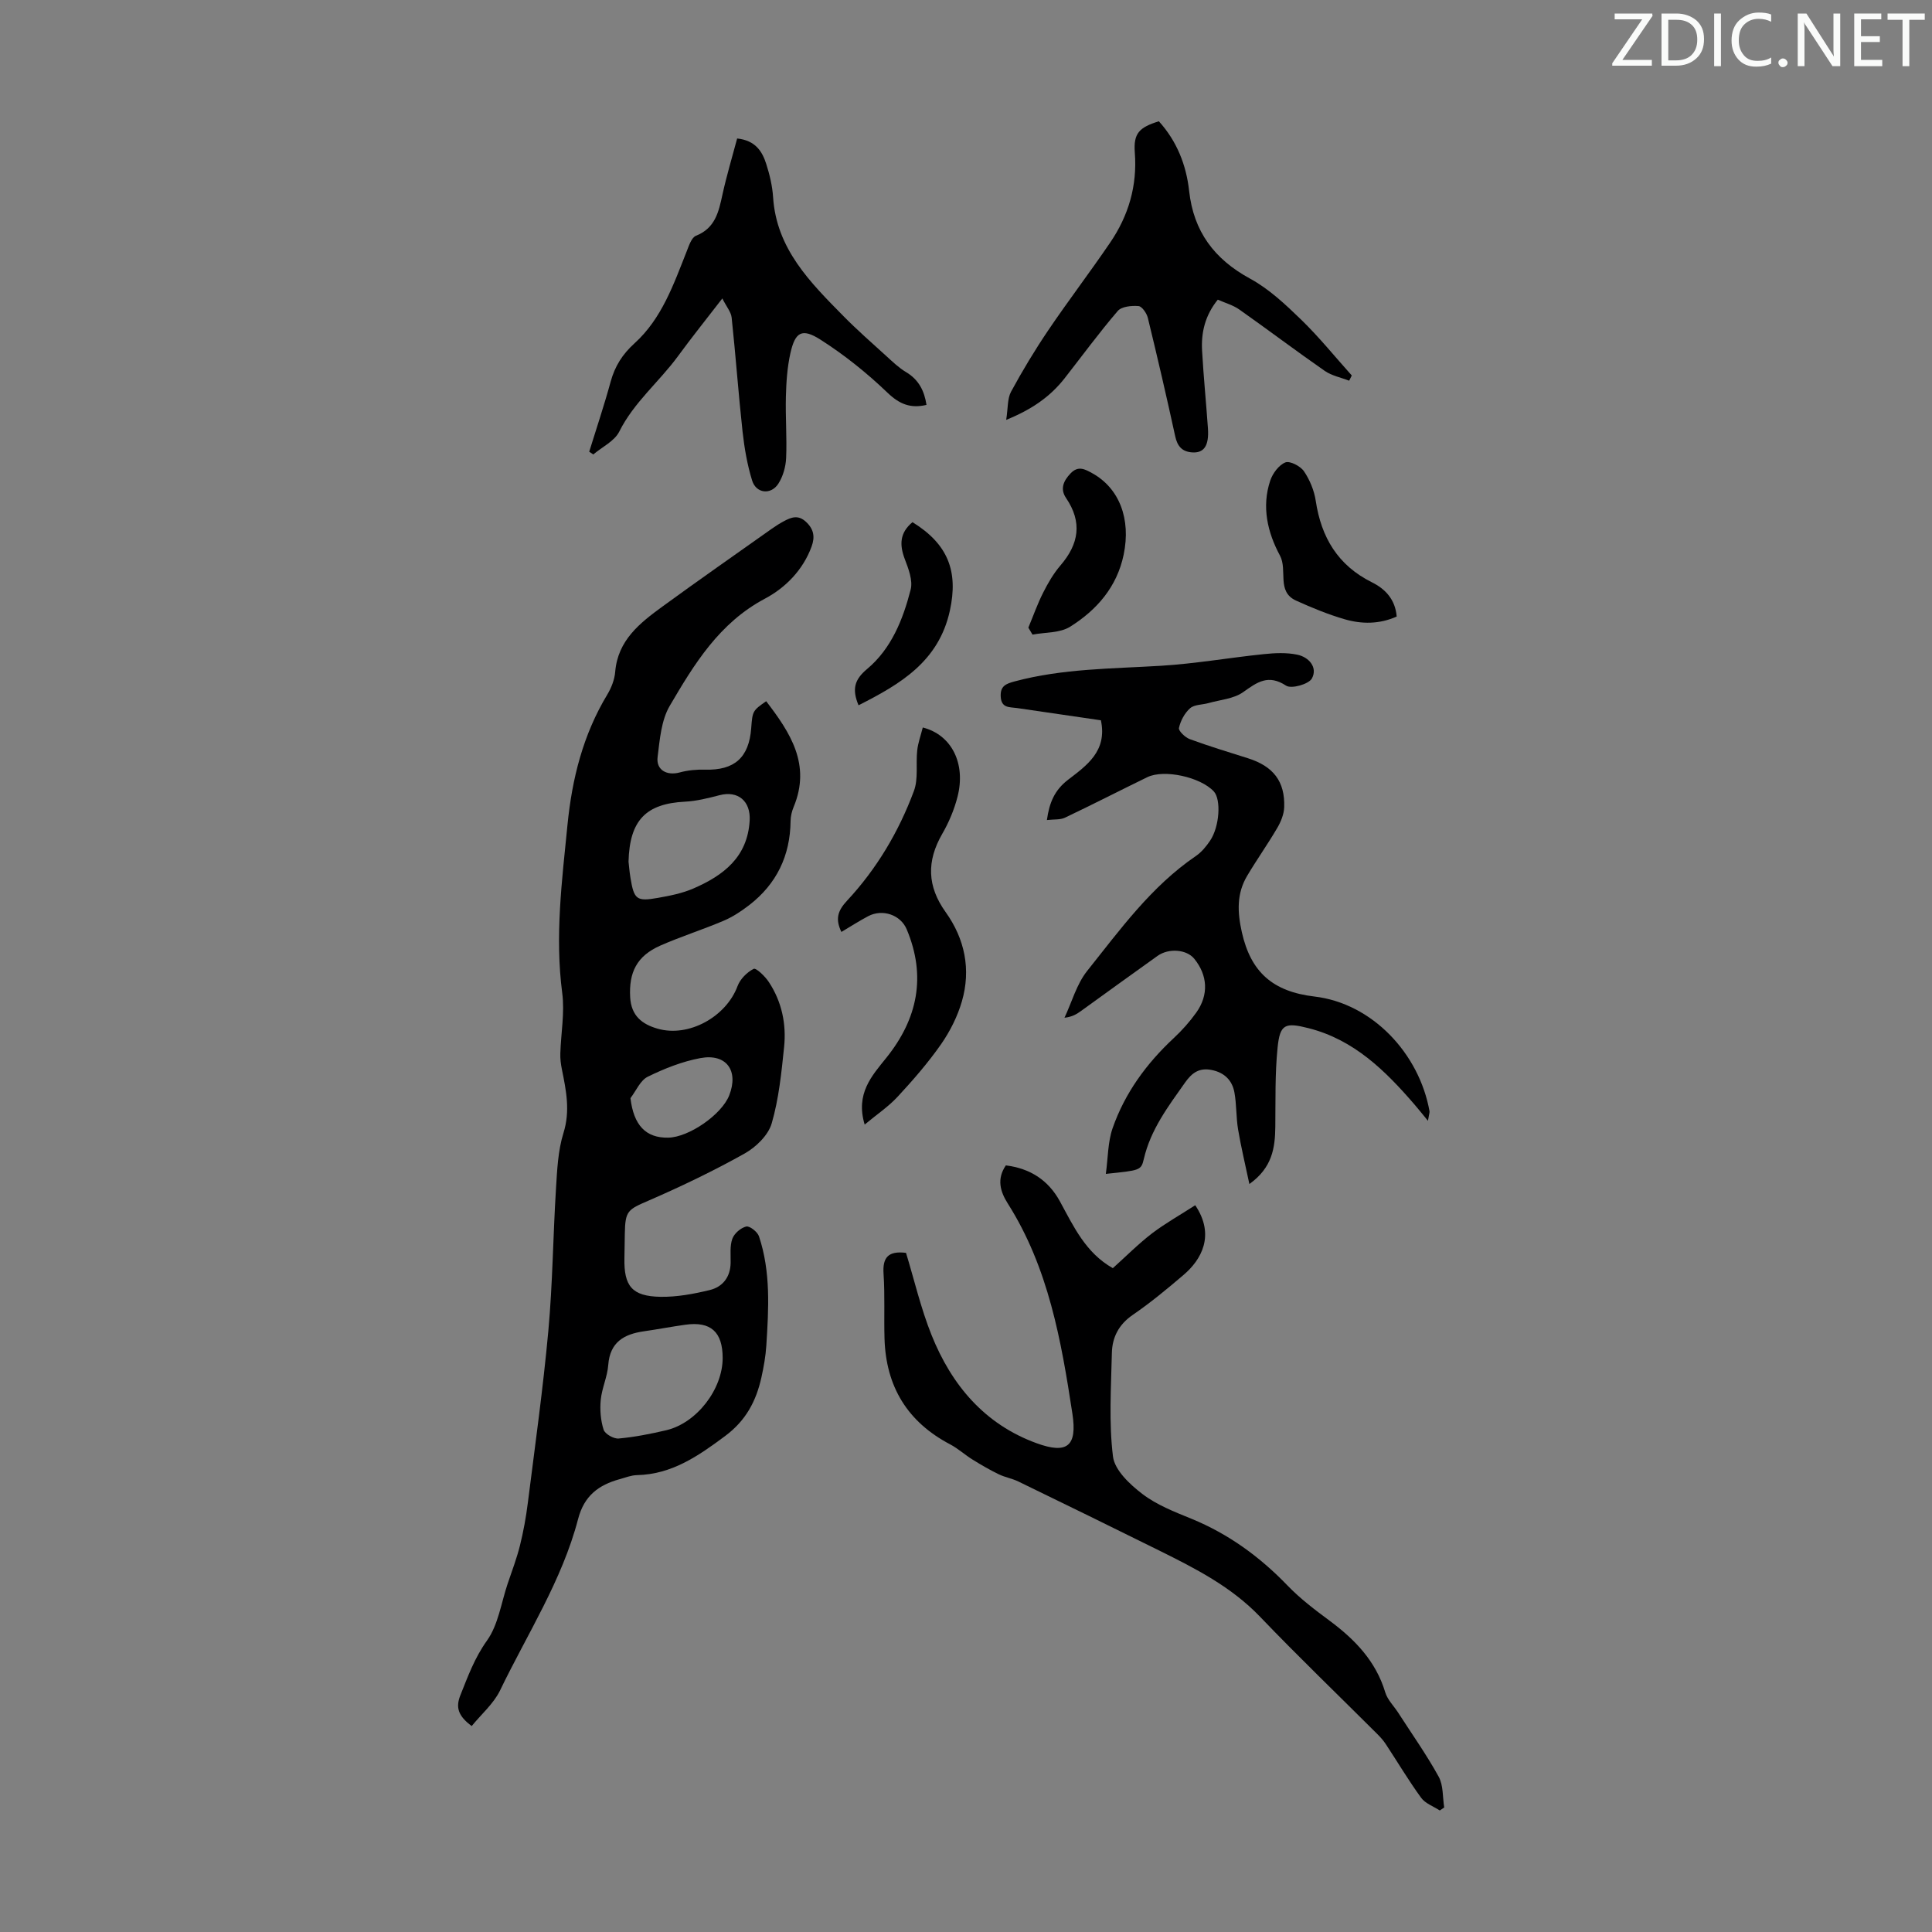 <svg enable-background="new 0 0 400 400" viewBox="0 0 400 400" xmlns="http://www.w3.org/2000/svg"><rect x="0" y="0" width="400" height="400" fill="#808080" stroke="none"/><path d="m342.2 3.2-6.3 9.2h6.1v1.2h-8.2v-.5l6.2-9.1h-5.7v-1.2h7.8v.4z" fill="#fafbfa"/><path d="m344 13.7v-10.9h3.1c1.6 0 3 .5 4.1 1.4 1.1 1 1.6 2.2 1.6 3.9s-.5 3-1.6 4-2.5 1.5-4.2 1.5h-3zm1.4-9.6v8.4h1.6c1.4 0 2.5-.4 3.2-1.1.8-.8 1.2-1.8 1.2-3.2s-.4-2.4-1.2-3.1-1.8-1-3.1-1z" fill="#fafbfa"/><path d="m356.3 2.8v10.9h-1.4v-10.9z" fill="#fafbfa"/><path d="m366.6 13.2c-.8.4-1.8.6-3 .6-1.6 0-2.8-.5-3.7-1.5s-1.4-2.3-1.4-3.9c0-1.7.5-3.2 1.6-4.2s2.4-1.6 4-1.6c1 0 1.9.1 2.6.4v1.5c-.8-.4-1.6-.6-2.6-.6-1.2 0-2.2.4-3 1.2s-1.1 1.9-1.1 3.3c0 1.3.4 2.3 1.1 3.1s1.6 1.1 2.8 1.1c1.1 0 2-.2 2.8-.7v1.3z" fill="#fafbfa"/><path d="m368.2 13c0-.3.1-.5.3-.6.2-.2.4-.3.6-.3.3 0 .5.1.7.3s.3.4.3.6-.1.5-.3.6c-.2.2-.4.3-.7.3s-.5-.1-.6-.3c-.2-.2-.3-.4-.3-.6z" fill="#fafbfa"/><path d="m381.1 13.7h-1.7l-5.5-8.4c-.2-.2-.3-.5-.4-.7 0 .2.1.8.1 1.5v7.6h-1.4v-10.9h1.8l5.3 8.3c.3.4.4.6.4.8 0-.3-.1-.8-.1-1.6v-7.5h1.4v10.9z" fill="#fafbfa"/><path d="m389.7 13.7h-5.8v-10.9h5.6v1.2h-4.2v3.5h3.9v1.2h-3.9v3.7h4.4z" fill="#fafbfa"/><path d="m398.4 4.1h-3.1v9.6h-1.4v-9.6h-3.1v-1.3h7.7v1.3z" fill="#fafbfa"/><g fill="#000001"><path d="m97.66 357.36c-2.87-2.13-3.33-3.91-2.34-6.39 1.56-3.91 2.94-7.72 5.5-11.3 2.34-3.27 2.94-7.79 4.28-11.77.89-2.63 1.88-5.23 2.55-7.91.72-2.9 1.26-5.87 1.63-8.83 1.5-11.87 3.16-23.73 4.25-35.64.89-9.77.97-19.62 1.58-29.42.24-3.87.41-7.88 1.55-11.53 1.43-4.57.56-8.78-.32-13.14-.22-1.08-.37-2.21-.33-3.31.12-4.19.93-8.45.39-12.55-1.53-11.69-.06-23.2 1.09-34.78.95-9.59 3.22-18.66 8.24-26.98.84-1.4 1.51-3.1 1.64-4.71.54-6.54 5.1-10.11 9.78-13.52 7.47-5.45 15.06-10.74 22.61-16.09.82-.58 1.67-1.12 2.55-1.59 1.52-.81 2.94-1.36 4.55.13 1.66 1.54 1.89 3.15 1.17 5.13-1.79 4.88-5.43 8.54-9.65 10.78-9.47 5.02-14.66 13.57-19.72 22.2-1.76 3-2.06 6.98-2.51 10.58-.34 2.71 1.91 3.92 4.56 3.21 1.68-.46 3.5-.63 5.25-.58 6.09.17 9.11-2.48 9.57-8.59.26-3.55.31-3.64 3.1-5.58 4.99 6.51 9.33 13.11 5.69 21.88-.38.91-.63 1.95-.64 2.94-.08 7.18-2.9 13.02-8.57 17.4-1.64 1.26-3.42 2.44-5.31 3.24-4.31 1.83-8.8 3.25-13.08 5.13-4.89 2.15-6.54 5.57-6.25 10.71.22 3.85 2.48 5.58 5.69 6.5 6.44 1.85 14.18-2.47 16.54-8.81.54-1.46 1.95-2.88 3.34-3.58.49-.25 2.37 1.55 3.14 2.73 2.68 4.06 3.65 8.69 3.16 13.45-.55 5.32-1.09 10.73-2.57 15.82-.71 2.44-3.24 4.9-5.58 6.22-6.41 3.59-13.07 6.79-19.81 9.72-4.41 1.91-4.94 2.1-5.02 6.93-.03 1.68-.05 3.36-.08 5.03-.12 5.79 1.57 7.89 7.44 8 3.41.06 6.89-.59 10.23-1.4 2.66-.65 4.27-2.66 4.32-5.63.03-1.68-.19-3.47.35-4.98.39-1.1 1.74-2.27 2.87-2.54.72-.17 2.34 1.1 2.65 2.03 2.46 7.38 2 15.01 1.52 22.6-.14 2.22-.54 4.44-1.02 6.62-1.09 4.89-3.2 8.92-7.52 12.13-5.57 4.14-11.02 7.93-18.26 8.09-1.2.03-2.4.51-3.58.84-4.34 1.2-7.33 3.41-8.59 8.24-3.33 12.76-10.56 23.85-16.21 35.6-1.35 2.7-3.86 4.86-5.82 7.27zm51.96-76.19c0-5.41-2.46-7.64-7.72-6.9-2.87.4-5.72.95-8.59 1.36-4.13.59-7.03 2.25-7.38 6.99-.18 2.42-1.31 4.76-1.55 7.18-.2 2.05-.03 4.26.59 6.2.28.89 2.09 1.92 3.11 1.83 3.32-.3 6.63-.96 9.88-1.72 6.29-1.5 11.65-8.47 11.66-14.94zm-19.49-102.77c.09.75.19 2.09.41 3.4.73 4.42 1.26 4.88 5.65 4.1 2.51-.44 5.08-.95 7.4-1.96 6.18-2.69 11.18-6.46 11.62-14.05.23-4-2.38-6.26-6.25-5.25-2.35.61-4.76 1.22-7.17 1.34-8 .41-11.44 3.79-11.66 12.42zm.4 48.96c.66 5.59 3.16 8.27 7.82 8.18 4.29-.08 11.05-4.77 12.62-8.74 2.02-5.11-.57-8.74-5.97-7.73-3.75.7-7.44 2.16-10.88 3.85-1.56.76-2.42 2.92-3.59 4.44z"/><path d="m295.64 232.05c-1.29-1.57-2.02-2.49-2.79-3.38-6.05-7.02-12.54-13.42-21.94-15.8-4.84-1.23-5.91-.85-6.4 4.03-.55 5.42-.41 10.91-.47 16.37-.05 4.38-.62 8.48-5.37 11.87-.86-4.08-1.73-7.67-2.34-11.31-.42-2.53-.3-5.15-.76-7.67-.46-2.5-2.09-4.11-4.71-4.63-2.54-.5-4.05.53-5.52 2.62-3.49 4.94-7.11 9.72-8.52 15.79-.56 2.42-.81 2.36-7.87 3.1.46-3.3.4-6.56 1.4-9.45 2.54-7.29 7.01-13.4 12.67-18.67 1.71-1.59 3.29-3.37 4.65-5.27 2.62-3.67 2.37-7.73-.41-11.15-1.57-1.93-5.26-2.26-7.61-.59-5.28 3.76-10.53 7.58-15.79 11.37-.89.64-1.81 1.25-3.47 1.43 1.53-3.25 2.51-6.94 4.68-9.67 6.82-8.55 13.27-17.51 22.52-23.81 1.17-.8 2.15-1.99 2.95-3.18 1.97-2.93 2.3-8.53.77-10.19-2.76-2.98-10.3-4.65-13.78-2.95-5.69 2.77-11.32 5.66-17.04 8.38-.99.47-2.27.32-3.74.49.51-3.68 1.64-6.23 4.37-8.33 3.83-2.95 8.17-5.91 6.81-12.32-5.75-.84-11.57-1.69-17.39-2.54-1.5-.22-3.2.06-3.35-2.32-.14-2.24 1.07-2.71 2.91-3.2 9.94-2.66 20.13-2.61 30.28-3.23 7.12-.43 14.18-1.68 21.29-2.41 2.28-.24 4.68-.35 6.9.11 2.43.5 4.28 2.64 3.05 4.92-.65 1.2-4.25 2.21-5.34 1.5-3.71-2.42-5.97-.74-8.9 1.34-1.95 1.39-4.76 1.58-7.19 2.27-1.28.36-2.91.28-3.8 1.07-1.13 1-1.98 2.6-2.3 4.08-.13.6 1.29 1.96 2.24 2.31 3.97 1.46 8.04 2.69 12.08 3.97 5.22 1.66 7.65 4.78 7.47 10.12-.05 1.45-.68 3.01-1.44 4.3-1.97 3.37-4.25 6.57-6.24 9.93-2.18 3.67-2.02 7.49-1.09 11.65 1.85 8.25 6.38 12.3 15.03 13.32 11.97 1.41 21.71 11.81 23.83 23.78.02.32-.12.66-.33 1.95z"/><path d="m247.46 249.53c4.19 6.23 1.24 11.32-2.42 14.43-3.4 2.9-6.86 5.77-10.54 8.29-2.89 1.99-4.23 4.65-4.3 7.88-.16 7.15-.64 14.38.23 21.42.35 2.84 3.51 5.8 6.1 7.77 2.96 2.26 6.63 3.69 10.14 5.12 7.69 3.15 14.17 7.88 19.91 13.84 2.62 2.72 5.69 5.04 8.74 7.3 5.22 3.88 9.54 8.35 11.48 14.8.46 1.53 1.76 2.8 2.67 4.2 2.83 4.4 5.87 8.68 8.39 13.26.99 1.79.8 4.23 1.15 6.38-.31.21-.61.42-.92.62-1.31-.86-3-1.44-3.86-2.63-2.61-3.58-4.88-7.41-7.32-11.11-.48-.73-1.07-1.4-1.69-2.02-8.12-8.11-16.41-16.07-24.35-24.36-5.95-6.21-13.37-9.98-20.87-13.7-9.7-4.81-19.42-9.56-29.16-14.29-1.29-.63-2.77-.87-4.07-1.5-1.85-.9-3.64-1.94-5.4-3.03-1.6-.99-3.01-2.3-4.67-3.17-8.85-4.65-13.28-11.99-13.57-21.89-.13-4.47.1-8.96-.2-13.42-.23-3.39.98-4.78 4.65-4.33 1.71 5.6 3.07 11.5 5.3 17.05 4.15 10.33 10.96 18.44 21.73 22.36 6.36 2.32 8.44.6 7.42-6.1-2.31-15.14-4.95-30.22-13.37-43.51-1.56-2.46-2.35-5.07-.41-7.91 5.02.63 8.78 3.03 11.2 7.46 2.83 5.19 5.33 10.65 10.95 13.82 2.68-2.4 5.26-5.01 8.15-7.23 2.79-2.11 5.87-3.83 8.91-5.8z"/><path d="m149.55 61.79c-3.34 4.33-6.34 8.06-9.15 11.91-3.9 5.34-9.15 9.57-12.19 15.66-.99 1.98-3.55 3.18-5.38 4.73-.28-.19-.56-.38-.84-.57 1.49-4.82 3.1-9.6 4.43-14.47.88-3.22 2.43-5.69 4.97-7.99 5.62-5.09 8.07-12.18 10.79-19.04.46-1.17.99-2.84 1.92-3.21 4-1.59 4.7-4.96 5.48-8.54.85-3.88 2-7.7 3.04-11.6 3.8.41 5.19 2.68 6.02 5.27.71 2.22 1.27 4.56 1.42 6.88.69 10.72 7.7 17.66 14.59 24.65 2.81 2.85 5.83 5.5 8.8 8.2 1.32 1.2 2.63 2.47 4.14 3.37 2.65 1.58 3.79 3.91 4.23 6.79-3.31.78-5.6-.15-8.09-2.54-4.24-4.07-8.91-7.81-13.86-10.97-3.85-2.45-5.24-1.59-6.23 2.82-.65 2.91-.85 5.95-.93 8.94-.11 4.24.23 8.5.05 12.74-.08 1.81-.64 3.81-1.61 5.32-1.53 2.38-4.6 2.04-5.43-.65-1.01-3.27-1.6-6.71-1.98-10.12-.86-7.86-1.42-15.75-2.26-23.62-.13-1.17-1.08-2.26-1.93-3.96z"/><path d="m208.32 86.93c.39-2.44.23-4.39 1.01-5.84 2.37-4.37 4.95-8.65 7.74-12.77 4.13-6.1 8.61-11.97 12.76-18.07 3.82-5.6 5.65-11.77 5.12-18.68-.3-3.98.92-5.2 4.98-6.46 3.7 4.09 5.67 8.99 6.27 14.44.92 8.36 5.19 14.1 12.6 18.13 3.92 2.13 7.34 5.35 10.58 8.49 3.73 3.62 7.01 7.69 10.49 11.57-.18.36-.36.72-.54 1.08-1.69-.66-3.59-1.02-5.04-2.02-5.96-4.14-11.76-8.53-17.69-12.71-1.32-.93-2.97-1.38-4.47-2.05-2.65 3.28-3.47 6.83-3.25 10.6.3 5.36.84 10.7 1.21 16.05.25 3.61-.82 5.15-3.29 4.97-2.08-.15-3.04-1.28-3.49-3.35-1.78-8.19-3.68-16.35-5.66-24.49-.23-.96-1.21-2.39-1.93-2.45-1.43-.12-3.5.08-4.3 1.01-3.85 4.49-7.36 9.28-11.01 13.95-2.96 3.77-6.74 6.43-12.09 8.6z"/><path d="m191.05 150.62c5.97 1.51 8.95 7.45 7.2 14.32-.68 2.67-1.79 5.32-3.17 7.7-3.25 5.64-3.14 10.84.71 16.21 3.97 5.55 5.27 11.88 3.36 18.47-.91 3.13-2.46 6.22-4.33 8.9-2.68 3.83-5.78 7.4-8.97 10.84-1.9 2.06-4.3 3.66-6.83 5.77-1.92-6.39 1.45-10.06 4.49-13.83 6.48-8.07 8.3-16.88 4.21-26.6-1.26-3-5-4.27-7.96-2.72-1.86.98-3.64 2.13-5.56 3.27-1.25-2.61-.84-4.32 1.17-6.47 6.14-6.59 10.72-14.3 13.85-22.73.94-2.53.37-5.59.68-8.38.16-1.53.71-3.01 1.15-4.75z"/><path d="m289.17 127.65c-3.58 1.6-7.25 1.59-10.81.55-3.42-1-6.75-2.37-10-3.84-4.14-1.87-1.73-6.32-3.37-9.36-2.57-4.77-3.81-10.09-2-15.5.5-1.49 1.78-3.22 3.13-3.76.94-.37 3.12.76 3.85 1.83 1.21 1.78 2.12 3.99 2.44 6.12 1.14 7.58 4.58 13.36 11.63 16.87 2.74 1.36 4.84 3.52 5.13 7.09z"/><path d="m212.91 129.95c1.01-2.42 1.88-4.91 3.06-7.24 1-1.99 2.15-3.97 3.59-5.65 3.82-4.44 4.56-8.94 1.15-13.96-1.26-1.86-.55-3.54.95-5.1 1.57-1.64 2.95-.87 4.47-.03 5.6 3.09 8.06 9.45 6.51 16.88-1.39 6.68-5.58 11.46-11.09 14.91-2.11 1.32-5.16 1.13-7.78 1.63-.28-.47-.57-.96-.86-1.44z"/><path d="m188.92 108.11c7.37 4.55 9.52 10.18 7.74 18.32-2.31 10.54-10.26 15.21-18.91 19.59-1.39-3.34-.85-5.31 1.76-7.5 5.03-4.2 7.44-10.25 9.03-16.44.49-1.91-.46-4.35-1.23-6.37-1.1-2.94-1.04-5.4 1.61-7.6z"/></g></svg>
